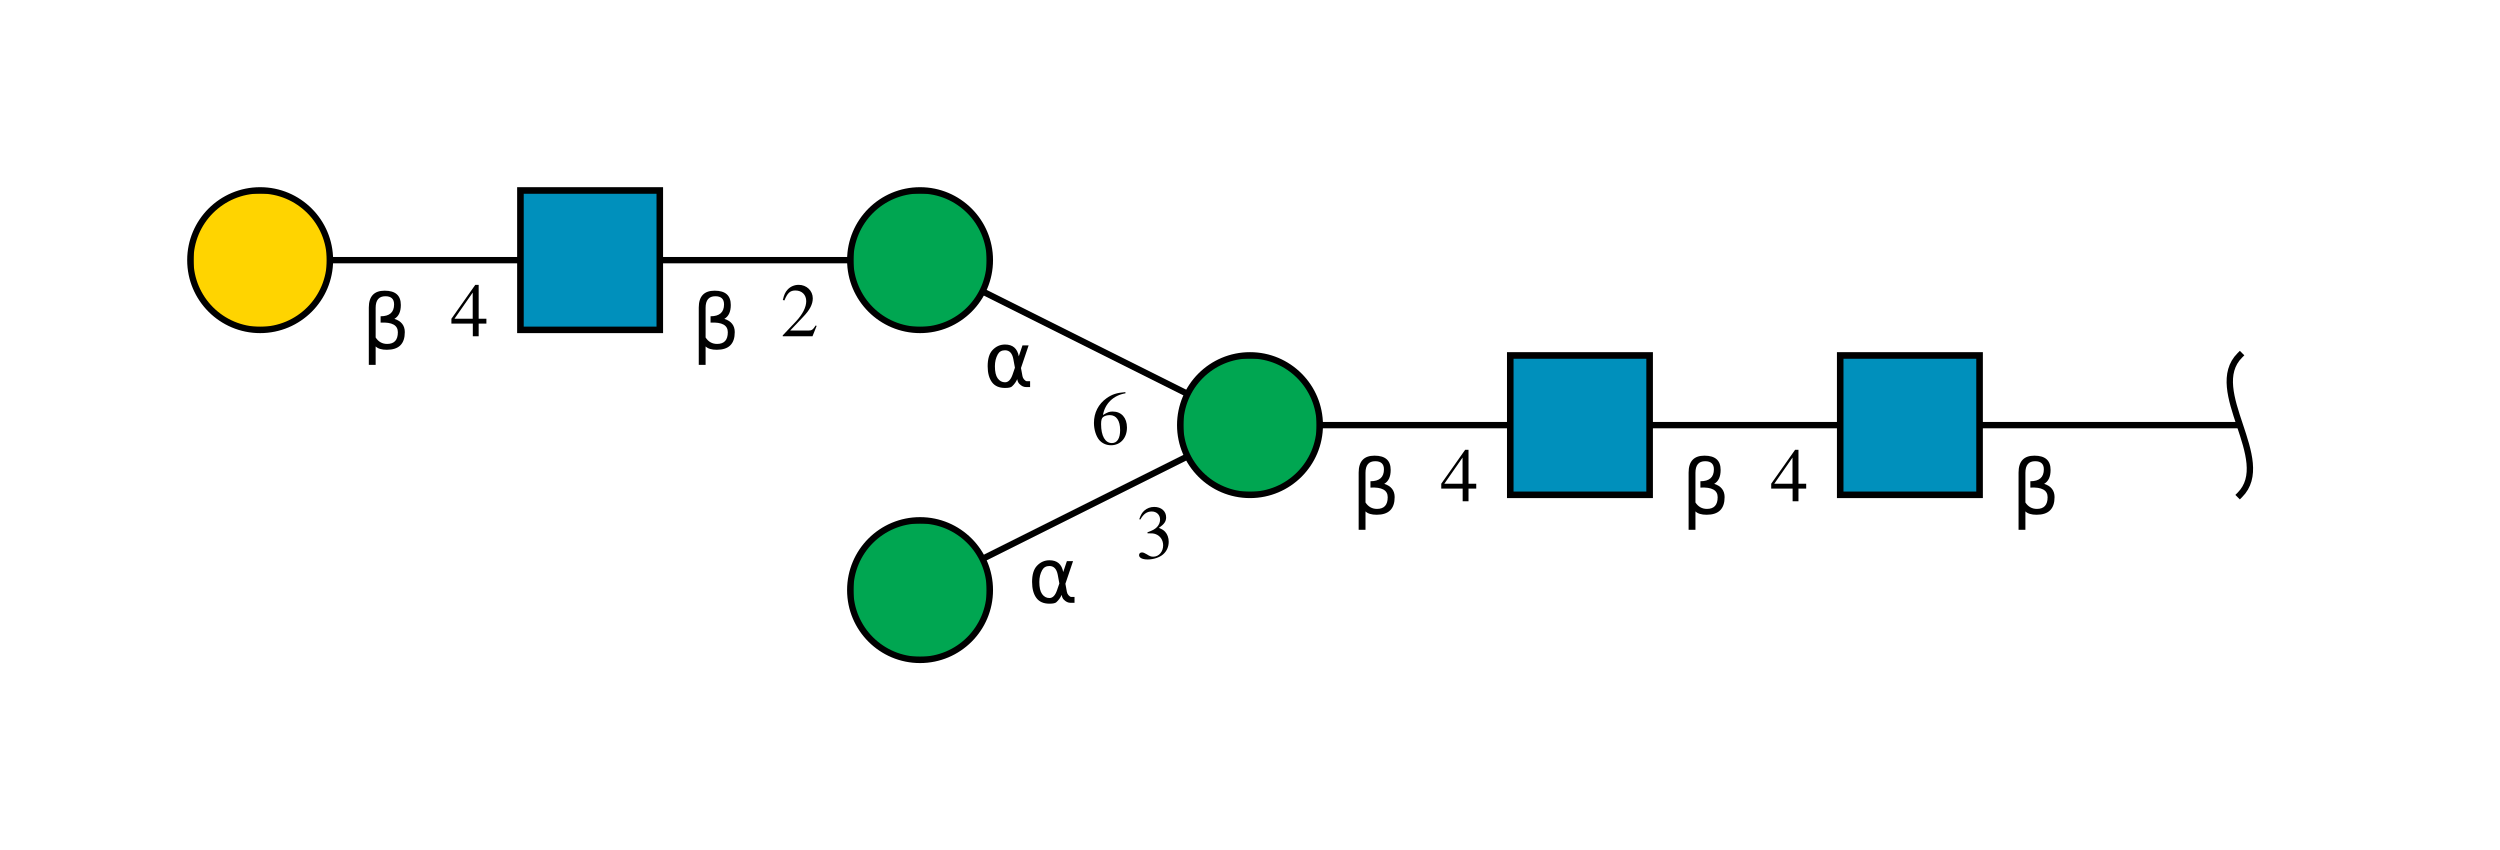 <?xml version="1.0"?>
<!DOCTYPE svg PUBLIC '-//W3C//DTD SVG 1.0//EN'
          'http://www.w3.org/TR/2001/REC-SVG-20010904/DTD/svg10.dtd'>
<svg xmlns:xlink="http://www.w3.org/1999/xlink" style="fill-opacity:1; color-rendering:auto; color-interpolation:auto; text-rendering:auto; stroke:black; stroke-linecap:square; stroke-miterlimit:10; shape-rendering:auto; stroke-opacity:1; fill:black; stroke-dasharray:none; font-weight:normal; stroke-width:1; font-family:'Dialog'; font-style:normal; stroke-linejoin:miter; font-size:12px; stroke-dashoffset:0; image-rendering:auto;" viewBox="0 0 394 134" xmlns="http://www.w3.org/2000/svg"
><!--Generated by the Batik Graphics2D SVG Generator--><defs id="genericDefs"
  /><g
  ><defs id="defs1"
    ><clipPath clipPathUnits="userSpaceOnUse" id="clipPath1"
      ><path d="M290 56 L312 56 L312 78 L290 78 L290 56 Z"
      /></clipPath
      ><clipPath clipPathUnits="userSpaceOnUse" id="clipPath2"
      ><path d="M238 56 L260 56 L260 78 L238 78 L238 56 Z"
      /></clipPath
      ><clipPath clipPathUnits="userSpaceOnUse" id="clipPath3"
      ><path d="M208 67 C208 73.075 203.075 78 197 78 C190.925 78 186 73.075 186 67 C186 60.925 190.925 56 197 56 C203.075 56 208 60.925 208 67 Z"
      /></clipPath
      ><clipPath clipPathUnits="userSpaceOnUse" id="clipPath4"
      ><path d="M156 93 C156 99.075 151.075 104 145 104 C138.925 104 134 99.075 134 93 C134 86.925 138.925 82 145 82 C151.075 82 156 86.925 156 93 Z"
      /></clipPath
      ><clipPath clipPathUnits="userSpaceOnUse" id="clipPath5"
      ><path d="M156 41 C156 47.075 151.075 52 145 52 C138.925 52 134 47.075 134 41 C134 34.925 138.925 30 145 30 C151.075 30 156 34.925 156 41 Z"
      /></clipPath
      ><clipPath clipPathUnits="userSpaceOnUse" id="clipPath6"
      ><path d="M82 30 L104 30 L104 52 L82 52 L82 30 Z"
      /></clipPath
      ><clipPath clipPathUnits="userSpaceOnUse" id="clipPath7"
      ><path d="M52 41 C52 47.075 47.075 52 41 52 C34.925 52 30 47.075 30 41 C30 34.925 34.925 30 41 30 C47.075 30 52 34.925 52 41 Z"
      /></clipPath
    ></defs
    ><g style="fill:white; text-rendering:optimizeSpeed; stroke:white;"
    ><rect x="0" width="394" height="134" y="0" style="stroke:none;"
      /><polygon style="fill:none; stroke:black;" points=" 353 67 301 67"
      /><path d="M353 56 C347.5 61.5 358.5 72.5 353 78" style="fill:none; stroke:black;"
      /><polygon style="fill:none; stroke:black;" points=" 301 67 249 67"
      /><rect x="290" y="56" width="22" style="clip-path:url(#clipPath1); stroke:none;" height="22"
      /><rect x="290" y="56" width="22" style="clip-path:url(#clipPath1); fill:rgb(0,144,188); stroke:none;" height="22"
      /><rect x="290" y="56" width="22" style="clip-path:url(#clipPath1); fill:none; stroke:black;" height="22"
      /><rect x="290" y="56" width="22" style="fill:none; stroke:black;" height="22"
      /><polygon style="fill:none; stroke:black;" points=" 249 67 197 67"
      /><rect x="238" y="56" width="22" style="clip-path:url(#clipPath2); stroke:none;" height="22"
      /><rect x="238" y="56" width="22" style="clip-path:url(#clipPath2); fill:rgb(0,144,188); stroke:none;" height="22"
      /><rect x="238" y="56" width="22" style="clip-path:url(#clipPath2); fill:none; stroke:black;" height="22"
      /><rect x="238" y="56" width="22" style="fill:none; stroke:black;" height="22"
      /><polygon style="fill:none; stroke:black;" points=" 197 67 145 93"
      /><polygon style="fill:none; stroke:black;" points=" 197 67 145 41"
      /><circle style="clip-path:url(#clipPath3); stroke:none;" r="11" cx="197" cy="67"
      /><rect x="186" y="56" width="22" style="clip-path:url(#clipPath3); fill:rgb(0,166,81); stroke:none;" height="22"
      /><rect x="186" y="56" width="22" style="clip-path:url(#clipPath3); fill:none; stroke:black;" height="22"
      /><circle style="fill:none; stroke:black;" r="11" cx="197" cy="67"
      /><circle style="clip-path:url(#clipPath4); stroke:none;" r="11" cx="145" cy="93"
      /><rect x="134" y="82" width="22" style="clip-path:url(#clipPath4); fill:rgb(0,166,81); stroke:none;" height="22"
      /><rect x="134" y="82" width="22" style="clip-path:url(#clipPath4); fill:none; stroke:black;" height="22"
      /><circle style="fill:none; stroke:black;" r="11" cx="145" cy="93"
      /><polygon style="fill:none; stroke:black;" points=" 145 41 93 41"
      /><circle style="clip-path:url(#clipPath5); stroke:none;" r="11" cx="145" cy="41"
      /><rect x="134" y="30" width="22" style="clip-path:url(#clipPath5); fill:rgb(0,166,81); stroke:none;" height="22"
      /><rect x="134" y="30" width="22" style="clip-path:url(#clipPath5); fill:none; stroke:black;" height="22"
      /><circle style="fill:none; stroke:black;" r="11" cx="145" cy="41"
      /><polygon style="fill:none; stroke:black;" points=" 93 41 41 41"
      /><rect x="82" y="30" width="22" style="clip-path:url(#clipPath6); stroke:none;" height="22"
      /><rect x="82" y="30" width="22" style="clip-path:url(#clipPath6); fill:rgb(0,144,188); stroke:none;" height="22"
      /><rect x="82" y="30" width="22" style="clip-path:url(#clipPath6); fill:none; stroke:black;" height="22"
      /><rect x="82" y="30" width="22" style="fill:none; stroke:black;" height="22"
      /><circle style="clip-path:url(#clipPath7); stroke:none;" r="11" cx="41" cy="41"
      /><rect x="30" y="30" width="22" style="clip-path:url(#clipPath7); fill:rgb(255,212,0); stroke:none;" height="22"
      /><rect x="30" y="30" width="22" style="clip-path:url(#clipPath7); fill:none; stroke:black;" height="22"
      /><circle style="fill:none; stroke:black;" r="11" cx="41" cy="41"
      /><rect x="71" y="44" width="6" style="stroke:none;" height="9"
    /></g
    ><g style="font-family:'Serif'; text-rendering:optimizeSpeed; "
    ><path style="stroke:none;" d="M76.656 50.234 L75.438 50.234 L75.438 44.891 L74.906 44.891 L71.141 50.234 L71.141 51 L74.516 51 L74.516 53 L75.438 53 L75.438 51 L76.656 51 L76.656 50.234 ZM74.5 50.234 L71.625 50.234 L74.5 46.109 L74.5 50.234 Z"
      /><rect x="57" y="42" width="6" style="fill:white; stroke:none;" height="13"
      /><path style="stroke:none;" d="M59.203 54.594 L59.203 57.5 L58.125 57.5 L58.125 48.484 Q58.125 45.812 60.625 45.812 Q63.172 45.812 63.172 48.062 Q63.172 49.672 62.156 50.25 Q63.797 50.781 63.797 52.344 Q63.797 55.125 60.969 55.125 Q59.734 55.125 59.203 54.594 ZM59.203 53.188 Q59.859 54.203 61.016 54.203 Q62.703 54.203 62.703 52.359 Q62.703 50.703 59.984 50.844 L59.984 49.844 Q62.109 49.844 62.109 47.969 Q62.109 46.688 60.734 46.688 Q59.203 46.688 59.203 48.516 L59.203 53.188 Z"
      /><rect x="123" y="44" width="6" style="fill:white; stroke:none;" height="9"
      /><path style="stroke:none;" d="M128.703 51.359 L128.547 51.297 C128.094 51.984 127.938 52.094 127.406 52.094 L124.531 52.094 L126.547 49.969 C127.625 48.859 128.094 47.953 128.094 47.016 C128.094 45.812 127.109 44.891 125.875 44.891 C125.203 44.891 124.578 45.156 124.141 45.625 C123.75 46.047 123.578 46.422 123.375 47.281 L123.625 47.344 C124.109 46.156 124.531 45.781 125.359 45.781 C126.375 45.781 127.062 46.453 127.062 47.469 C127.062 48.406 126.5 49.516 125.5 50.594 L123.359 52.859 L123.359 53 L128.047 53 L128.703 51.359 Z"
      /><rect x="109" y="42" width="6" style="fill:white; stroke:none;" height="13"
      /><path style="stroke:none;" d="M111.203 54.594 L111.203 57.5 L110.125 57.5 L110.125 48.484 Q110.125 45.812 112.625 45.812 Q115.172 45.812 115.172 48.062 Q115.172 49.672 114.156 50.25 Q115.797 50.781 115.797 52.344 Q115.797 55.125 112.969 55.125 Q111.734 55.125 111.203 54.594 ZM111.203 53.188 Q111.859 54.203 113.016 54.203 Q114.703 54.203 114.703 52.359 Q114.703 50.703 111.984 50.844 L111.984 49.844 Q114.109 49.844 114.109 47.969 Q114.109 46.688 112.734 46.688 Q111.203 46.688 111.203 48.516 L111.203 53.188 Z"
      /><rect x="179" y="78" width="6" style="fill:white; stroke:none;" height="10"
      /><path style="stroke:none;" d="M180.844 84.047 C181.547 84.047 181.812 84.062 182.109 84.172 C182.859 84.438 183.312 85.125 183.312 85.953 C183.312 86.953 182.641 87.734 181.75 87.734 C181.422 87.734 181.188 87.656 180.734 87.359 C180.375 87.141 180.172 87.062 179.969 87.062 C179.703 87.062 179.516 87.234 179.516 87.484 C179.516 87.906 180.031 88.172 180.875 88.172 C181.797 88.172 182.75 87.859 183.312 87.359 C183.875 86.875 184.188 86.172 184.188 85.375 C184.188 84.766 183.984 84.203 183.641 83.828 C183.406 83.562 183.172 83.422 182.641 83.188 C183.469 82.625 183.781 82.188 183.781 81.531 C183.781 80.562 183.016 79.891 181.906 79.891 C181.297 79.891 180.781 80.094 180.344 80.469 C179.984 80.797 179.797 81.109 179.547 81.828 L179.719 81.875 C180.219 81 180.75 80.609 181.516 80.609 C182.281 80.609 182.828 81.141 182.828 81.891 C182.828 82.328 182.641 82.75 182.344 83.062 C181.984 83.422 181.656 83.594 180.844 83.891 L180.844 84.047 Z"
      /><rect x="162" y="87" width="8" style="fill:white; stroke:none;" height="8"
      /><path style="stroke:none;" d="M166.953 91.953 L166.703 90.594 Q166.438 89.203 165.391 89.203 Q164.609 89.203 164.25 89.844 Q163.797 90.656 163.797 91.719 Q163.797 93.016 164.234 93.625 Q164.688 94.25 165.391 94.25 Q166.172 94.25 166.594 93 L166.953 91.953 ZM167.562 90.156 L168.141 88.438 L169.109 88.438 L167.906 92 L168.141 93.281 Q168.188 93.562 168.391 93.797 Q168.641 94.078 168.828 94.078 L169.344 94.078 L169.344 95 L168.688 95 Q168.141 95 167.656 94.5 Q167.406 94.266 167.312 93.75 Q167.047 94.391 166.484 94.906 Q166.234 95.141 165.391 95.141 Q164.016 95.141 163.344 94.25 Q162.656 93.328 162.656 91.719 Q162.656 90 163.406 89.188 Q164.234 88.297 165.391 88.297 Q167.219 88.297 167.562 90.156 Z"
      /><rect x="172" y="60" width="6" style="fill:white; stroke:none;" height="10"
      /><path style="stroke:none;" d="M177.359 61.797 C175.984 61.906 175.281 62.141 174.406 62.75 C173.109 63.672 172.406 65.047 172.406 66.656 C172.406 67.703 172.734 68.75 173.25 69.359 C173.703 69.875 174.359 70.172 175.094 70.172 C176.578 70.172 177.609 69.031 177.609 67.375 C177.609 65.844 176.734 64.859 175.359 64.859 C174.828 64.859 174.578 64.953 173.828 65.406 C174.141 63.594 175.484 62.297 177.375 61.984 L177.359 61.797 ZM174.906 65.422 C175.938 65.422 176.531 66.281 176.531 67.781 C176.531 69.094 176.062 69.828 175.234 69.828 C174.172 69.828 173.531 68.703 173.531 66.844 C173.531 66.234 173.625 65.891 173.859 65.719 C174.109 65.531 174.484 65.422 174.906 65.422 Z"
      /><rect x="155" y="53" width="8" style="fill:white; stroke:none;" height="8"
      /><path style="stroke:none;" d="M159.953 57.953 L159.703 56.594 Q159.438 55.203 158.391 55.203 Q157.609 55.203 157.25 55.844 Q156.797 56.656 156.797 57.719 Q156.797 59.016 157.234 59.625 Q157.688 60.25 158.391 60.25 Q159.172 60.25 159.594 59 L159.953 57.953 ZM160.562 56.156 L161.141 54.438 L162.109 54.438 L160.906 58 L161.141 59.281 Q161.188 59.562 161.391 59.797 Q161.641 60.078 161.828 60.078 L162.344 60.078 L162.344 61 L161.688 61 Q161.141 61 160.656 60.5 Q160.406 60.266 160.312 59.75 Q160.047 60.391 159.484 60.906 Q159.234 61.141 158.391 61.141 Q157.016 61.141 156.344 60.25 Q155.656 59.328 155.656 57.719 Q155.656 56 156.406 55.188 Q157.234 54.297 158.391 54.297 Q160.219 54.297 160.562 56.156 Z"
      /><rect x="227" y="70" width="6" style="fill:white; stroke:none;" height="9"
      /><path style="stroke:none;" d="M232.656 76.234 L231.438 76.234 L231.438 70.891 L230.906 70.891 L227.141 76.234 L227.141 77 L230.516 77 L230.516 79 L231.438 79 L231.438 77 L232.656 77 L232.656 76.234 ZM230.5 76.234 L227.625 76.234 L230.5 72.109 L230.5 76.234 Z"
      /><rect x="213" y="68" width="6" style="fill:white; stroke:none;" height="13"
      /><path style="stroke:none;" d="M215.203 80.594 L215.203 83.5 L214.125 83.5 L214.125 74.484 Q214.125 71.812 216.625 71.812 Q219.172 71.812 219.172 74.062 Q219.172 75.672 218.156 76.25 Q219.797 76.781 219.797 78.344 Q219.797 81.125 216.969 81.125 Q215.734 81.125 215.203 80.594 ZM215.203 79.188 Q215.859 80.203 217.016 80.203 Q218.703 80.203 218.703 78.359 Q218.703 76.703 215.984 76.844 L215.984 75.844 Q218.109 75.844 218.109 73.969 Q218.109 72.688 216.734 72.688 Q215.203 72.688 215.203 74.516 L215.203 79.188 Z"
      /><rect x="279" y="70" width="6" style="fill:white; stroke:none;" height="9"
      /><path style="stroke:none;" d="M284.656 76.234 L283.438 76.234 L283.438 70.891 L282.906 70.891 L279.141 76.234 L279.141 77 L282.516 77 L282.516 79 L283.438 79 L283.438 77 L284.656 77 L284.656 76.234 ZM282.5 76.234 L279.625 76.234 L282.5 72.109 L282.5 76.234 Z"
      /><rect x="265" y="68" width="6" style="fill:white; stroke:none;" height="13"
      /><path style="stroke:none;" d="M267.203 80.594 L267.203 83.5 L266.125 83.5 L266.125 74.484 Q266.125 71.812 268.625 71.812 Q271.172 71.812 271.172 74.062 Q271.172 75.672 270.156 76.25 Q271.797 76.781 271.797 78.344 Q271.797 81.125 268.969 81.125 Q267.734 81.125 267.203 80.594 ZM267.203 79.188 Q267.859 80.203 269.016 80.203 Q270.703 80.203 270.703 78.359 Q270.703 76.703 267.984 76.844 L267.984 75.844 Q270.109 75.844 270.109 73.969 Q270.109 72.688 268.734 72.688 Q267.203 72.688 267.203 74.516 L267.203 79.188 Z"
      /><rect x="317" y="68" width="6" style="fill:white; stroke:none;" height="13"
      /><path style="stroke:none;" d="M319.203 80.594 L319.203 83.5 L318.125 83.5 L318.125 74.484 Q318.125 71.812 320.625 71.812 Q323.172 71.812 323.172 74.062 Q323.172 75.672 322.156 76.25 Q323.797 76.781 323.797 78.344 Q323.797 81.125 320.969 81.125 Q319.734 81.125 319.203 80.594 ZM319.203 79.188 Q319.859 80.203 321.016 80.203 Q322.703 80.203 322.703 78.359 Q322.703 76.703 319.984 76.844 L319.984 75.844 Q322.109 75.844 322.109 73.969 Q322.109 72.688 320.734 72.688 Q319.203 72.688 319.203 74.516 L319.203 79.188 Z"
    /></g
  ></g
></svg
>
